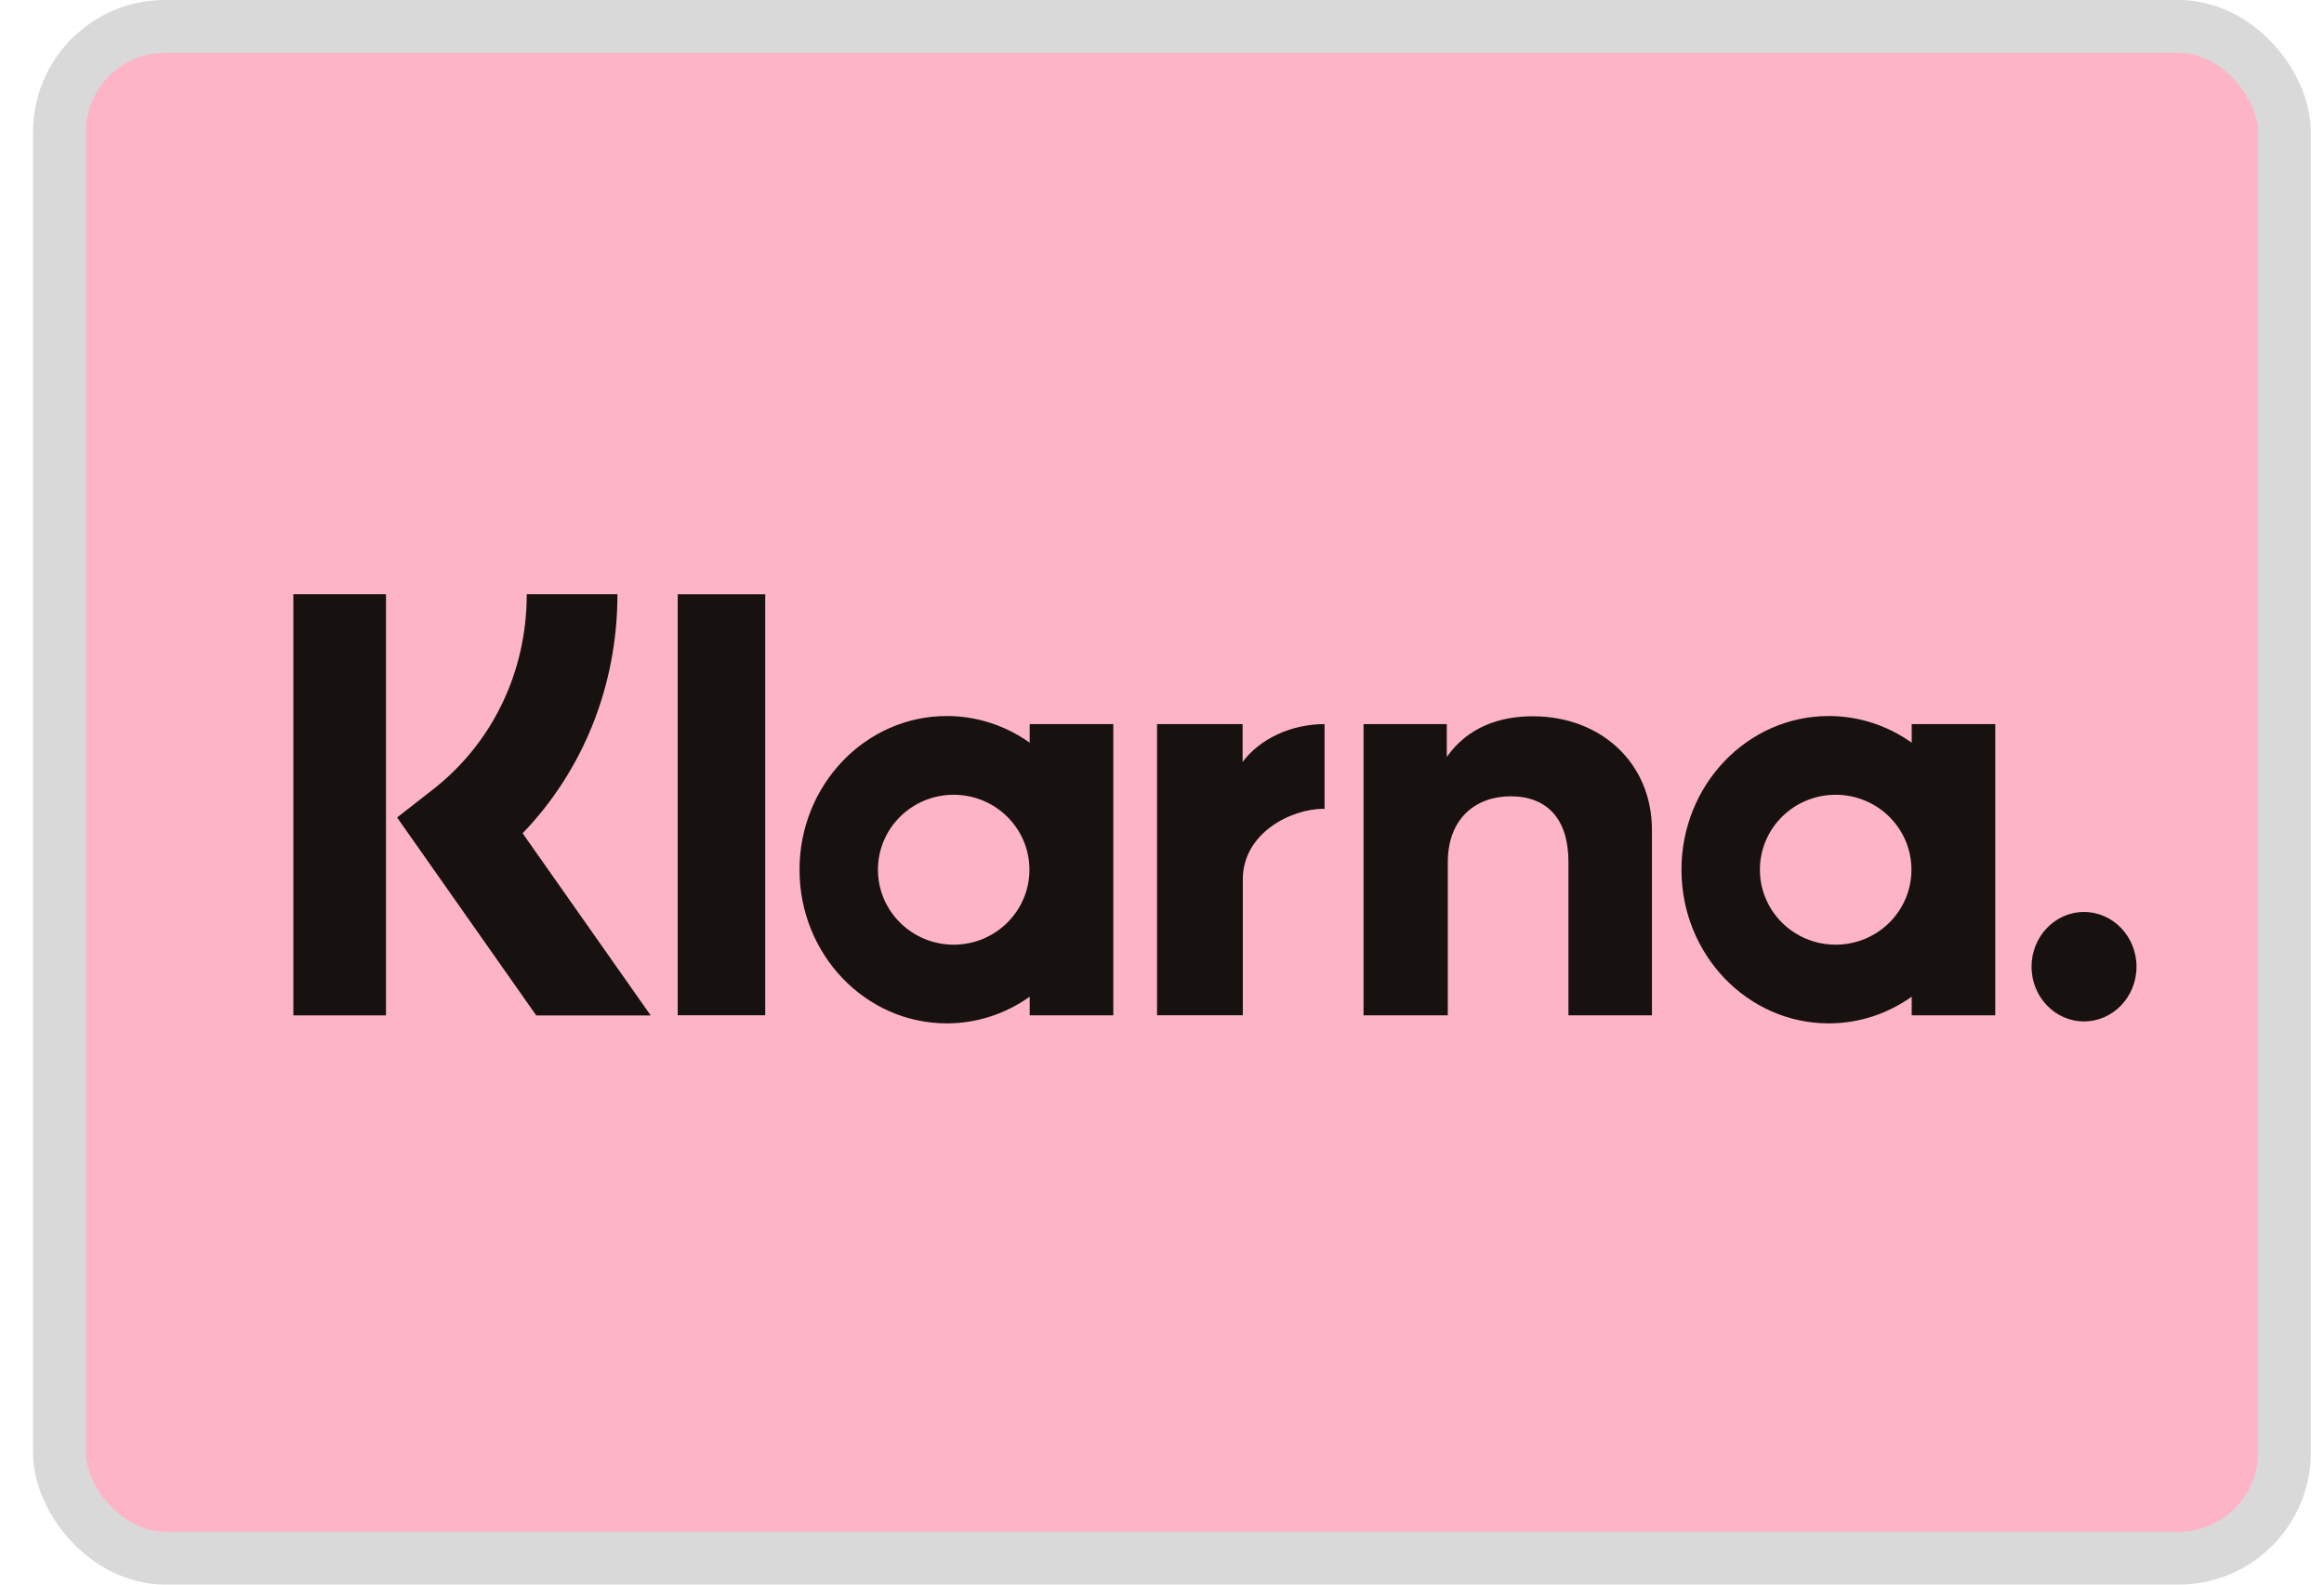 <svg xmlns="http://www.w3.org/2000/svg" width="44" height="30" viewBox="0 0 44 30" fill="none"><rect x="1.125" y="0.5" width="42.125" height="29" rx="2" fill="#FEB4C7" stroke="#D9D9D9"></rect><path fill-rule="evenodd" clip-rule="evenodd" d="M7.308 19.224H5.554V11.25H7.308V19.224ZM11.69 11.25H9.973C9.973 12.717 9.326 14.065 8.198 14.946L7.518 15.477L10.153 19.225H12.32L9.895 15.776C11.044 14.582 11.69 12.976 11.69 11.25ZM14.488 19.222H12.831V11.251H14.488V19.222ZM19.495 13.709V14.061C19.048 13.743 18.508 13.556 17.926 13.556C16.386 13.556 15.137 14.859 15.137 16.466C15.137 18.073 16.386 19.375 17.926 19.375C18.508 19.375 19.048 19.188 19.495 18.87V19.223H21.078V13.709H19.495ZM19.49 16.466C19.49 17.249 18.848 17.885 18.056 17.885C17.264 17.885 16.622 17.249 16.622 16.466C16.622 15.682 17.264 15.047 18.056 15.047C18.848 15.047 19.49 15.682 19.49 16.466ZM36.194 14.061V13.709H37.776V19.223H36.194V18.87C35.746 19.188 35.207 19.375 34.624 19.375C33.084 19.375 31.835 18.073 31.835 16.466C31.835 14.859 33.084 13.556 34.624 13.556C35.207 13.556 35.746 13.743 36.194 14.061ZM34.754 17.885C35.547 17.885 36.189 17.249 36.189 16.466C36.189 15.682 35.547 15.047 34.754 15.047C33.962 15.047 33.32 15.682 33.32 16.466C33.32 17.249 33.962 17.885 34.754 17.885ZM29.022 13.561C28.39 13.561 27.792 13.765 27.392 14.33V13.709H25.816V19.223H27.411V16.325C27.411 15.487 27.95 15.076 28.599 15.076C29.295 15.076 29.695 15.509 29.695 16.314V19.223H31.276V15.716C31.276 14.433 30.297 13.561 29.022 13.561ZM23.526 13.709V14.427C23.844 13.996 24.435 13.709 25.078 13.709V15.313L25.069 15.313L25.066 15.313L25.059 15.313C24.433 15.313 23.53 15.78 23.53 16.648V19.222H21.906V13.709H23.526ZM38.463 18.302C38.463 17.73 38.908 17.266 39.456 17.266C40.005 17.266 40.45 17.73 40.45 18.302C40.45 18.874 40.005 19.338 39.456 19.338C38.908 19.338 38.463 18.874 38.463 18.302Z" fill="#17120F"></path></svg>